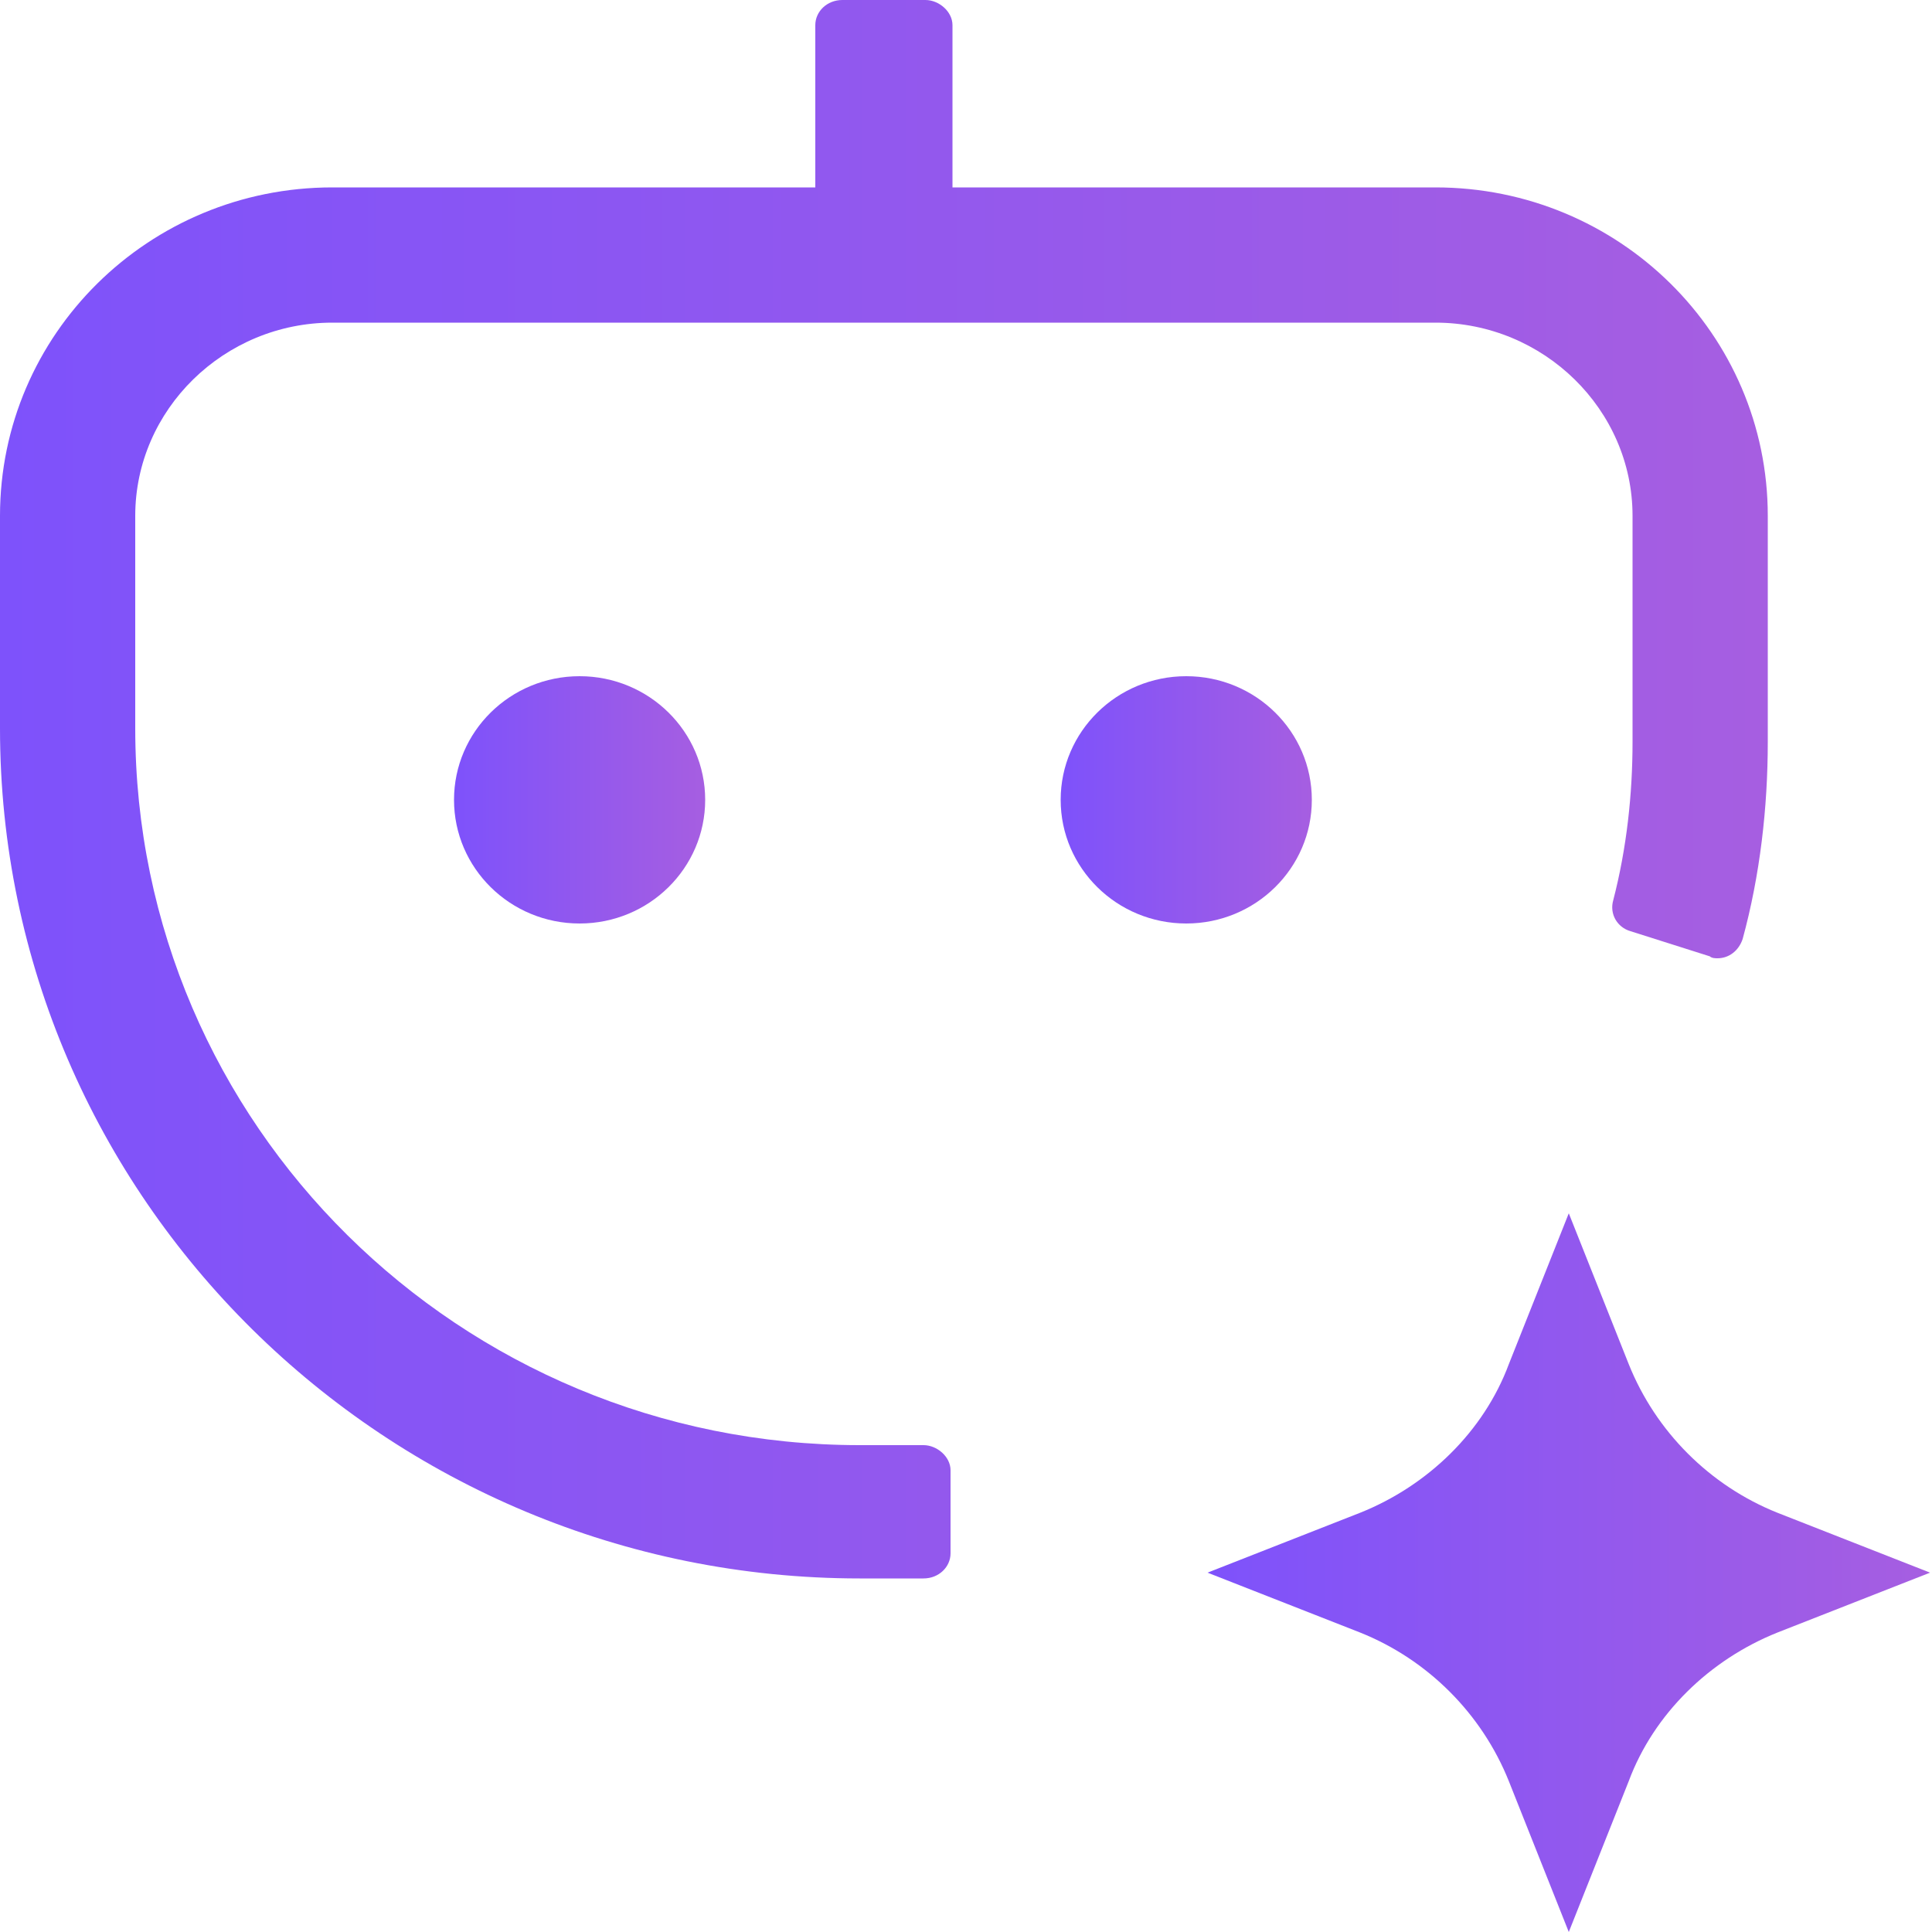 <?xml version="1.0" encoding="utf-8"?>
<!-- Generator: Adobe Illustrator 23.1.0, SVG Export Plug-In . SVG Version: 6.00 Build 0)  -->
<svg version="1.1" id="Layer_1" xmlns="http://www.w3.org/2000/svg" xmlns:xlink="http://www.w3.org/1999/xlink" x="0px" y="0px"
	 viewBox="0 0 100 100" style="enable-background:new 0 0 100 100;" xml:space="preserve">
<style type="text/css">
	.st0{fill:url(#SVGID_1_);}
	.st1{fill:url(#SVGID_2_);}
	.st2{fill:url(#SVGID_3_);}
	.st3{fill:url(#SVGID_4_);}
</style>
<g>
	<linearGradient id="SVGID_1_" gradientUnits="userSpaceOnUse" x1="0" y1="40.868" x2="91.459" y2="40.868">
		<stop  offset="0" style="stop-color:#7E52FB"/>
		<stop  offset="1" style="stop-color:#A65EE1"/>
	</linearGradient>
	<path class="st0" d="M44.5,81.7C20,81.7,0,62,0,37.7v-11c0-9.4,7.7-17,17.2-17h25V1.3c0-0.7,0.6-1.3,1.4-1.3h4.3
		c0.7,0,1.4,0.6,1.4,1.3v8.4h25c9.5,0,17.2,7.6,17.2,17v11.7c0,3.4-0.4,6.9-1.3,10.2c-0.2,0.6-0.7,1-1.3,1l0,0c-0.1,0-0.3,0-0.4-0.1
		l-4.1-1.3c-0.7-0.2-1.1-0.9-0.9-1.6c0.7-2.7,1-5.5,1-8.2V26.7c0-5.5-4.6-10-10.2-10H17.2c-5.6,0-10.2,4.5-10.2,10v11
		c0,20.5,16.8,37.1,37.5,37.1h3.3c0.7,0,1.4,0.6,1.4,1.3v4.3c0,0.7-0.6,1.3-1.4,1.3H44.5z"/>
	<linearGradient id="SVGID_2_" gradientUnits="userSpaceOnUse" x1="23.56" y1="41.353" x2="36.484" y2="41.353">
		<stop  offset="0" style="stop-color:#7E52FB"/>
		<stop  offset="1" style="stop-color:#A65EE1"/>
	</linearGradient>
	<ellipse class="st1" cx="30" cy="41.4" rx="6.5" ry="6.4"/>
	<linearGradient id="SVGID_3_" gradientUnits="userSpaceOnUse" x1="54.974" y1="41.353" x2="67.899" y2="41.353">
		<stop  offset="0" style="stop-color:#7E52FB"/>
		<stop  offset="1" style="stop-color:#A65EE1"/>
	</linearGradient>
	<ellipse class="st2" cx="61.4" cy="41.4" rx="6.5" ry="6.4"/>
	<linearGradient id="SVGID_4_" gradientUnits="userSpaceOnUse" x1="62.467" y1="81.46" x2="100" y2="81.46">
		<stop  offset="0" style="stop-color:#7E52FB"/>
		<stop  offset="1" style="stop-color:#A65EE1"/>
	</linearGradient>
	<path class="st3" d="M78.1,92.2c-1.4-3.5-4.2-6.3-7.7-7.7l-7.9-3.1l7.9-3.1c3.5-1.4,6.4-4.2,7.7-7.7l3.1-7.8l3.1,7.8
		c1.4,3.5,4.2,6.3,7.7,7.7l7.9,3.1l-7.9,3.1c-3.5,1.4-6.4,4.2-7.7,7.7l-3.1,7.8L78.1,92.2z"/>
</g>
</svg>
